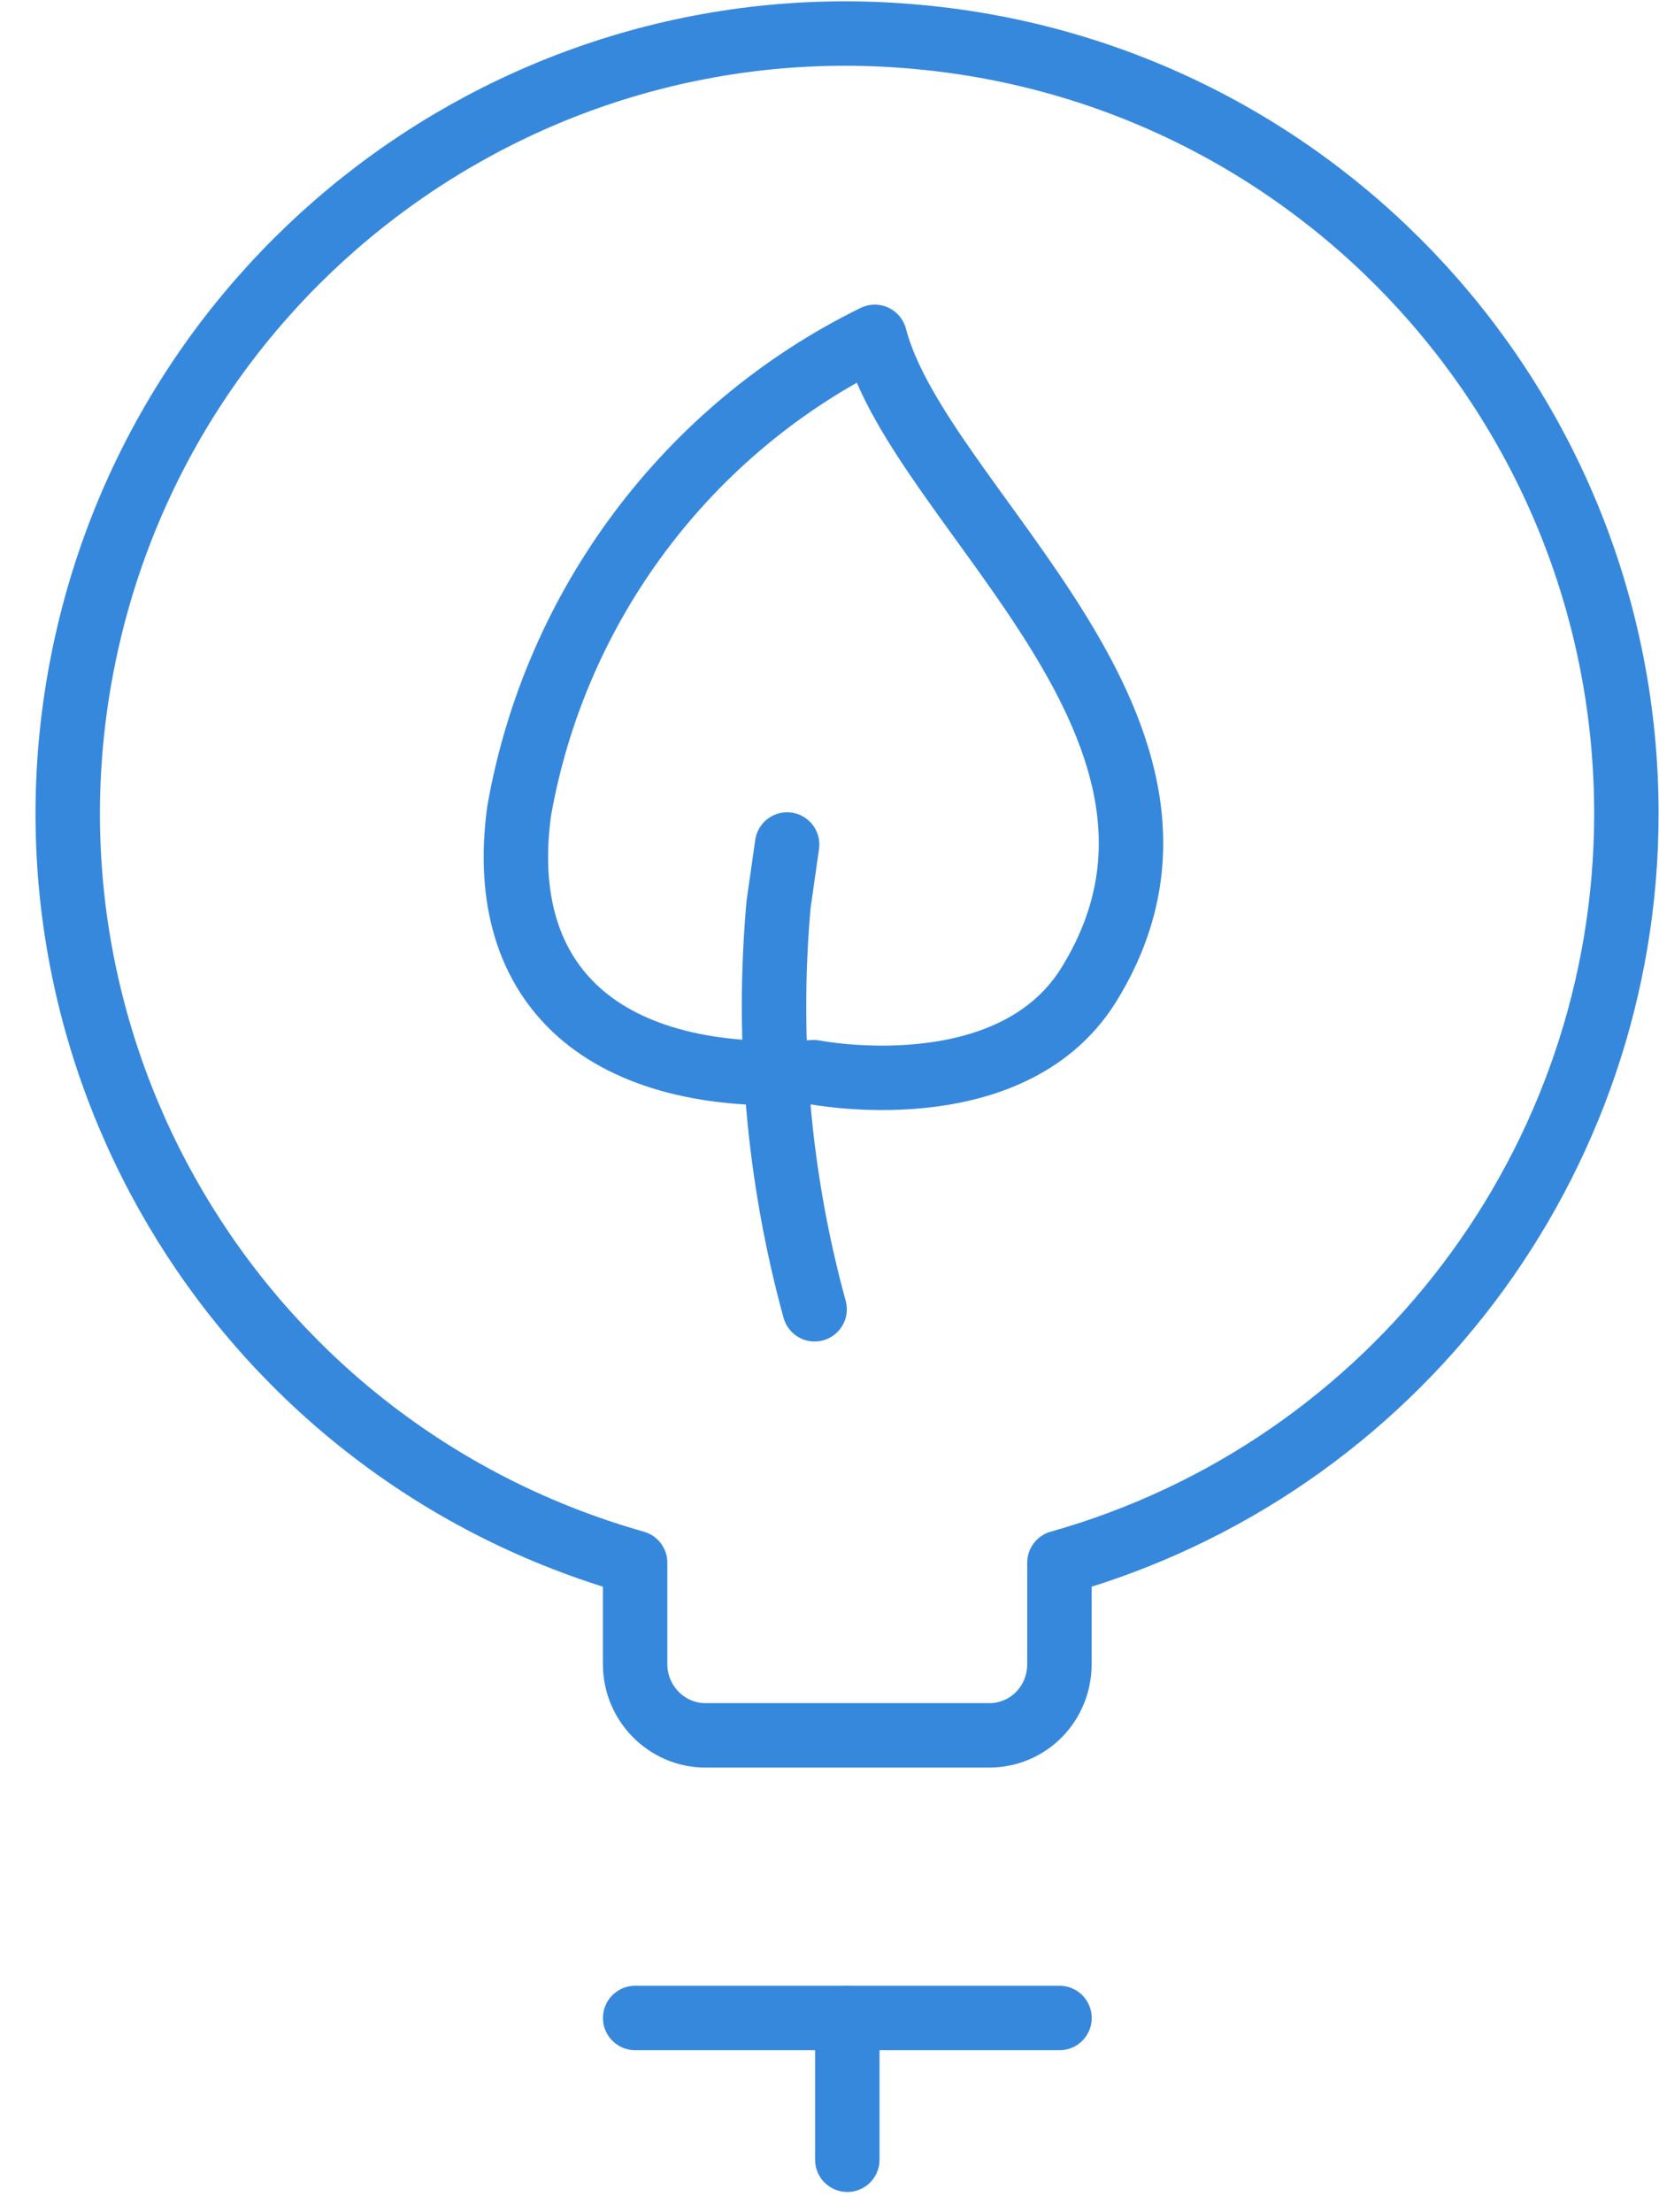 <svg width="42" height="56" viewBox="0 0 42 56" fill="none" xmlns="http://www.w3.org/2000/svg">
<g clip-path="url(#clip0_42_1449)">
<path d="M21.451 54.672V51.083" stroke="#3688DD" stroke-width="1.631" stroke-linecap="round" stroke-linejoin="round"/>
<path d="M16.08 51.083H26.823" stroke="#3688DD" stroke-width="1.631" stroke-linecap="round" stroke-linejoin="round"/>
<path d="M41.174 20.596C41.174 10.397 33.41 1.872 23.255 0.937C13.121 -0.02 3.923 6.939 2.052 16.964C0.182 26.989 6.249 36.775 16.079 39.558V42.124C16.079 43.124 16.883 43.929 17.862 43.929H25.038C26.038 43.929 26.821 43.124 26.821 42.124V39.558C35.302 37.166 41.174 29.403 41.174 20.596Z" stroke="#3688DD" stroke-width="1.631" stroke-linecap="round" stroke-linejoin="round"/>
<path d="M20.602 27.141C20.602 27.141 25.538 28.12 27.539 24.967C31.562 18.552 23.277 12.876 22.146 8.527C17.405 10.853 14.056 15.333 13.143 20.53C12.534 24.988 15.318 27.467 20.602 27.141Z" stroke="#3688DD" stroke-width="1.631" stroke-linecap="round" stroke-linejoin="round"/>
<path d="M20.623 33.143C19.71 29.816 19.405 26.336 19.71 22.901L19.927 21.378" stroke="#3688DD" stroke-width="1.631" stroke-linecap="round" stroke-linejoin="round"/>
</g>
<defs>
<clipPath id="clip0_42_1449">
<rect width="41.1" height="55.452" fill="white" transform="translate(0.9 0.024)"/>
</clipPath>
</defs>
</svg>
